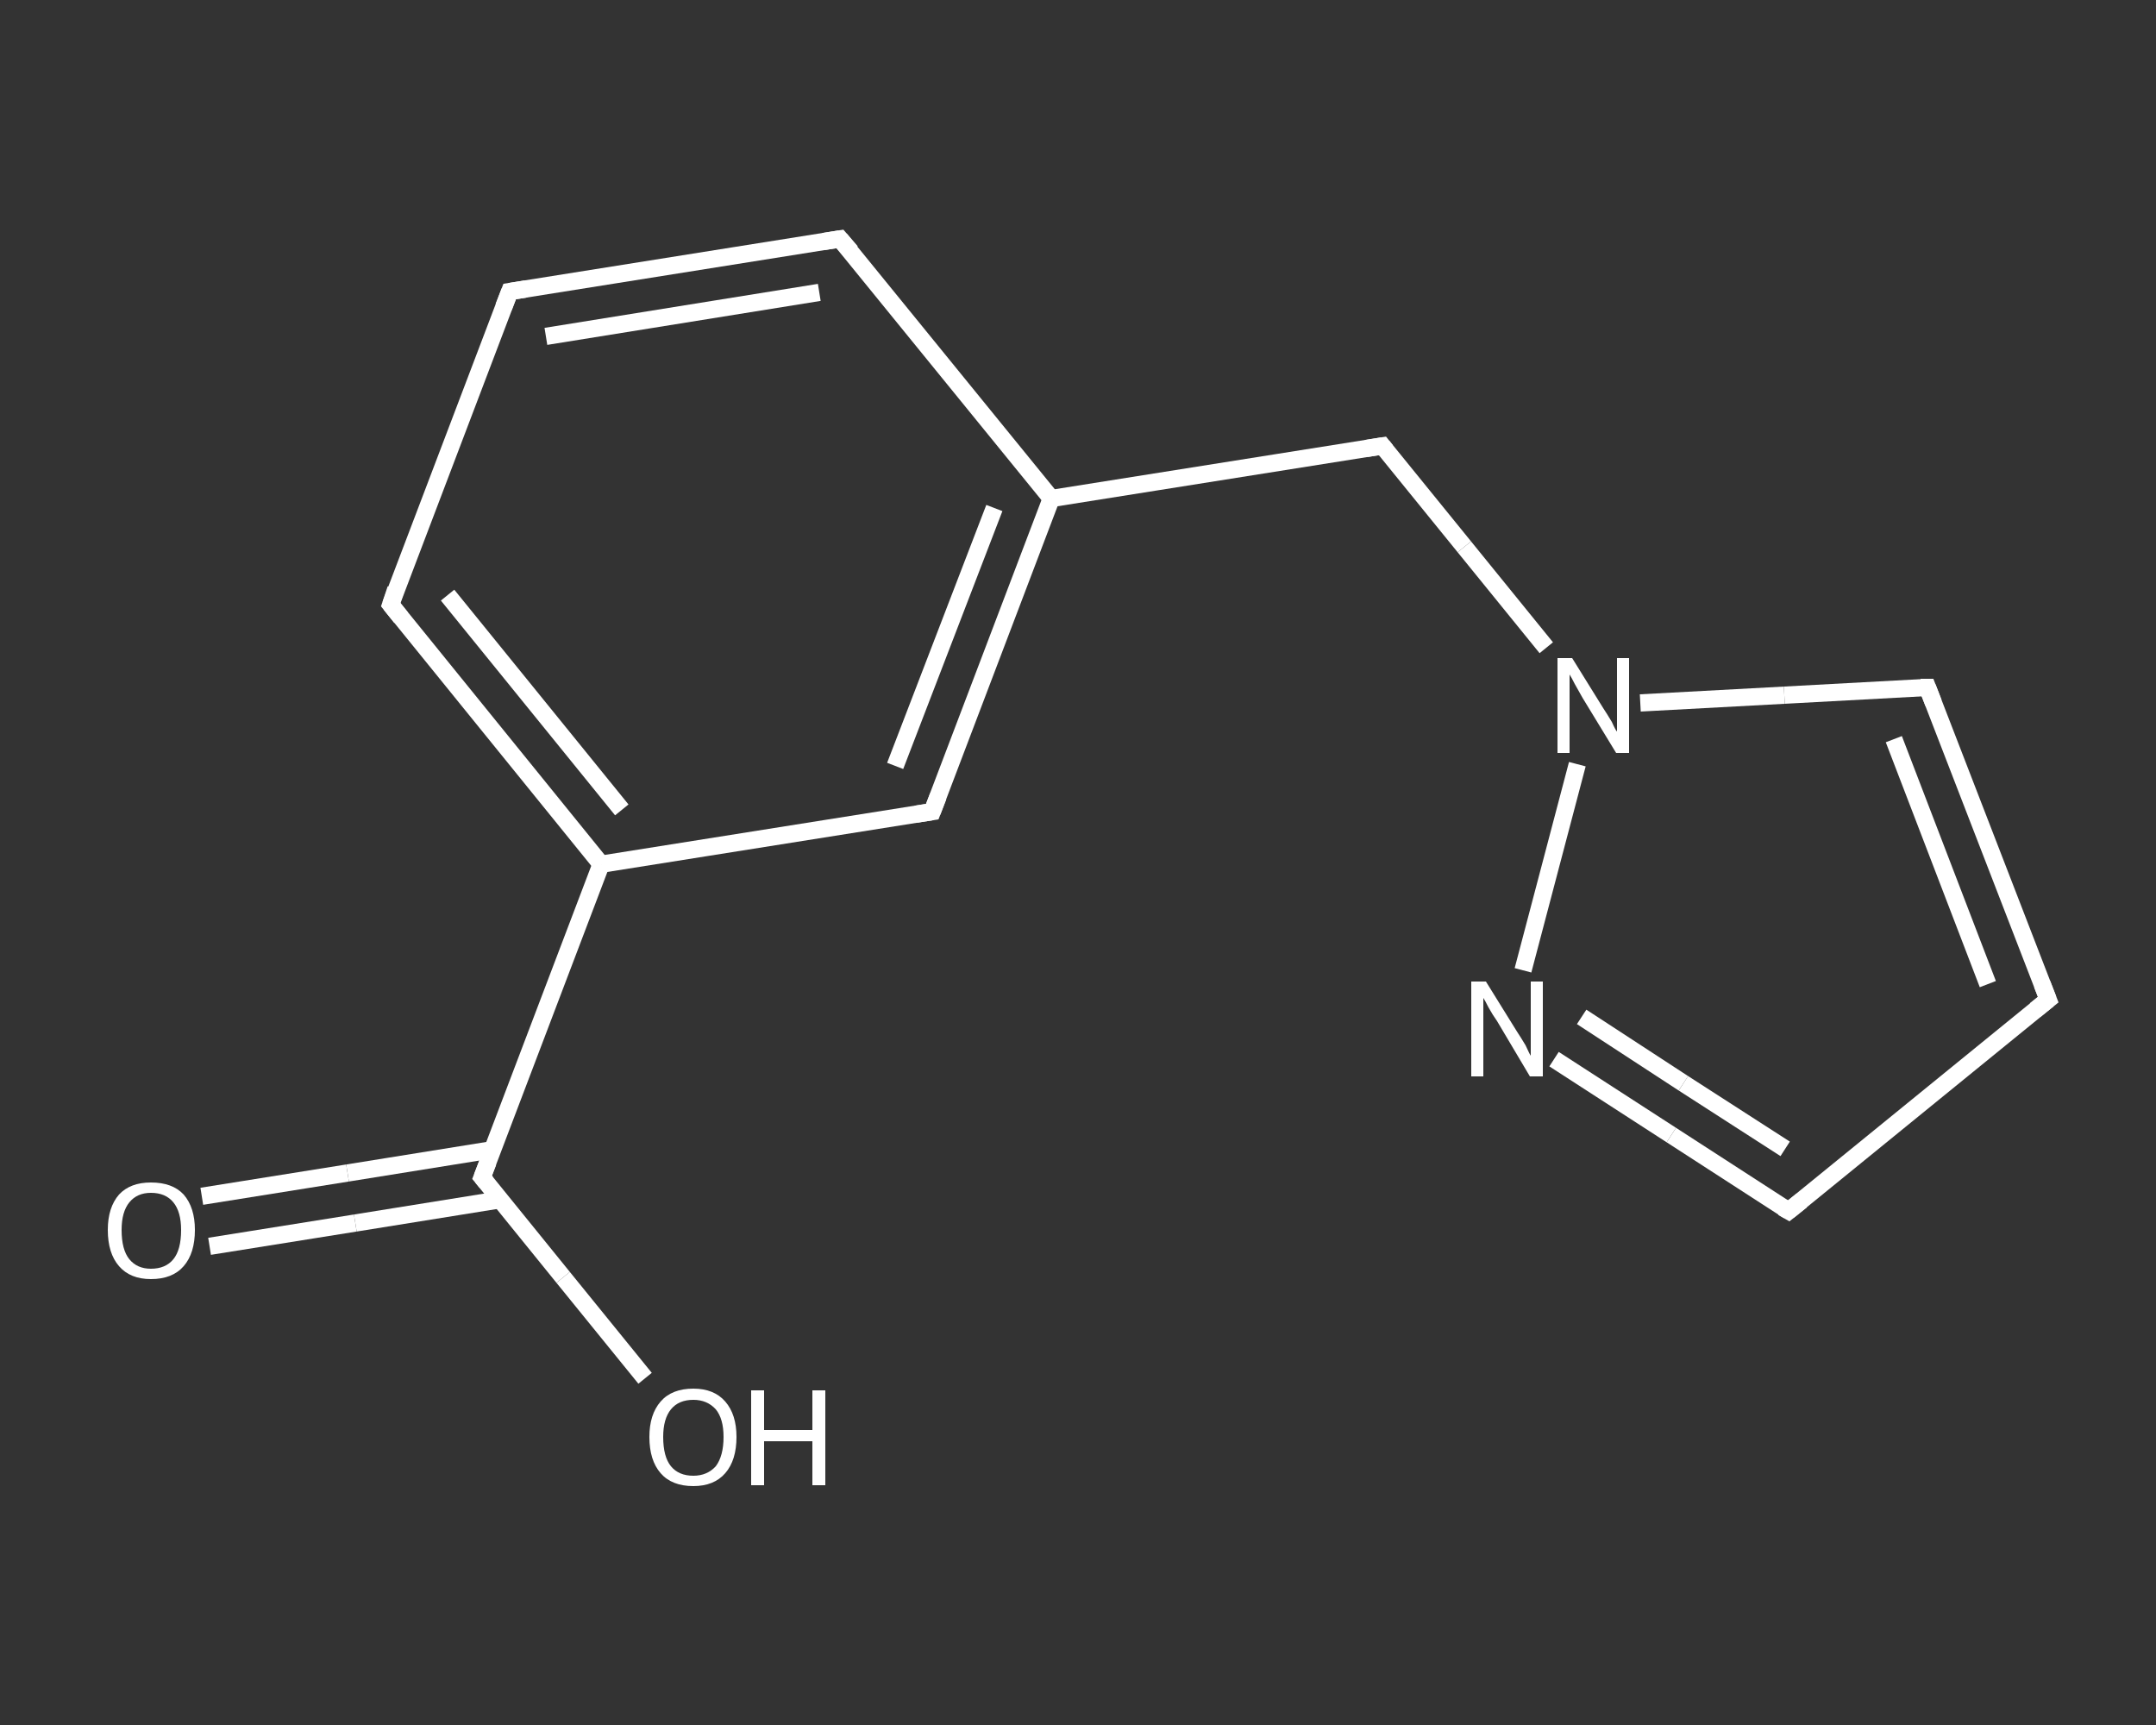 <?xml version='1.0' encoding='iso-8859-1'?>
<svg version='1.1' baseProfile='full'
              xmlns='http://www.w3.org/2000/svg'
                      xmlns:rdkit='http://www.rdkit.org/xml'
                      xmlns:xlink='http://www.w3.org/1999/xlink'
                  xml:space='preserve'
width='250px' height='200px' viewBox='0 0 250 200'>
<rect x="0" y="0" width="250" height="200" fill="#333333" stroke="none"/>
<!-- END OF HEADER -->
<rect style='opacity:1.0;fill:transparent;stroke:none' width='250.0' height='200.0' x='0.0' y='0.0'> </rect>
<path class='bond-0 atom-0 atom-1' d='M 23.4,138.7 L 40.3,136.0' style='fill:none;fill-rule:evenodd;stroke:#FFFFFF;stroke-width:2.0px;stroke-linecap:butt;stroke-linejoin:miter;stroke-opacity:1' />
<path class='bond-0 atom-0 atom-1' d='M 40.3,136.0 L 57.1,133.3' style='fill:none;fill-rule:evenodd;stroke:#FFFFFF;stroke-width:2.0px;stroke-linecap:butt;stroke-linejoin:miter;stroke-opacity:1' />
<path class='bond-0 atom-0 atom-1' d='M 24.3,144.5 L 41.2,141.8' style='fill:none;fill-rule:evenodd;stroke:#FFFFFF;stroke-width:2.0px;stroke-linecap:butt;stroke-linejoin:miter;stroke-opacity:1' />
<path class='bond-0 atom-0 atom-1' d='M 41.2,141.8 L 58.0,139.1' style='fill:none;fill-rule:evenodd;stroke:#FFFFFF;stroke-width:2.0px;stroke-linecap:butt;stroke-linejoin:miter;stroke-opacity:1' />
<path class='bond-1 atom-1 atom-2' d='M 55.9,136.5 L 65.3,148.1' style='fill:none;fill-rule:evenodd;stroke:#FFFFFF;stroke-width:2.0px;stroke-linecap:butt;stroke-linejoin:miter;stroke-opacity:1' />
<path class='bond-1 atom-1 atom-2' d='M 65.3,148.1 L 74.8,159.8' style='fill:none;fill-rule:evenodd;stroke:#FFFFFF;stroke-width:2.0px;stroke-linecap:butt;stroke-linejoin:miter;stroke-opacity:1' />
<path class='bond-2 atom-1 atom-3' d='M 55.9,136.5 L 69.7,100.2' style='fill:none;fill-rule:evenodd;stroke:#FFFFFF;stroke-width:2.0px;stroke-linecap:butt;stroke-linejoin:miter;stroke-opacity:1' />
<path class='bond-3 atom-3 atom-4' d='M 69.7,100.2 L 45.3,70.1' style='fill:none;fill-rule:evenodd;stroke:#FFFFFF;stroke-width:2.0px;stroke-linecap:butt;stroke-linejoin:miter;stroke-opacity:1' />
<path class='bond-3 atom-3 atom-4' d='M 72.1,93.9 L 51.9,69.0' style='fill:none;fill-rule:evenodd;stroke:#FFFFFF;stroke-width:2.0px;stroke-linecap:butt;stroke-linejoin:miter;stroke-opacity:1' />
<path class='bond-4 atom-4 atom-5' d='M 45.3,70.1 L 59.1,33.8' style='fill:none;fill-rule:evenodd;stroke:#FFFFFF;stroke-width:2.0px;stroke-linecap:butt;stroke-linejoin:miter;stroke-opacity:1' />
<path class='bond-5 atom-5 atom-6' d='M 59.1,33.8 L 97.4,27.7' style='fill:none;fill-rule:evenodd;stroke:#FFFFFF;stroke-width:2.0px;stroke-linecap:butt;stroke-linejoin:miter;stroke-opacity:1' />
<path class='bond-5 atom-5 atom-6' d='M 63.3,39.0 L 95.0,33.9' style='fill:none;fill-rule:evenodd;stroke:#FFFFFF;stroke-width:2.0px;stroke-linecap:butt;stroke-linejoin:miter;stroke-opacity:1' />
<path class='bond-6 atom-6 atom-7' d='M 97.4,27.7 L 121.9,57.8' style='fill:none;fill-rule:evenodd;stroke:#FFFFFF;stroke-width:2.0px;stroke-linecap:butt;stroke-linejoin:miter;stroke-opacity:1' />
<path class='bond-7 atom-7 atom-8' d='M 121.9,57.8 L 160.3,51.7' style='fill:none;fill-rule:evenodd;stroke:#FFFFFF;stroke-width:2.0px;stroke-linecap:butt;stroke-linejoin:miter;stroke-opacity:1' />
<path class='bond-8 atom-8 atom-9' d='M 160.3,51.7 L 169.8,63.4' style='fill:none;fill-rule:evenodd;stroke:#FFFFFF;stroke-width:2.0px;stroke-linecap:butt;stroke-linejoin:miter;stroke-opacity:1' />
<path class='bond-8 atom-8 atom-9' d='M 169.8,63.4 L 179.3,75.1' style='fill:none;fill-rule:evenodd;stroke:#FFFFFF;stroke-width:2.0px;stroke-linecap:butt;stroke-linejoin:miter;stroke-opacity:1' />
<path class='bond-9 atom-9 atom-10' d='M 190.2,81.5 L 206.9,80.6' style='fill:none;fill-rule:evenodd;stroke:#FFFFFF;stroke-width:2.0px;stroke-linecap:butt;stroke-linejoin:miter;stroke-opacity:1' />
<path class='bond-9 atom-9 atom-10' d='M 206.9,80.6 L 223.5,79.7' style='fill:none;fill-rule:evenodd;stroke:#FFFFFF;stroke-width:2.0px;stroke-linecap:butt;stroke-linejoin:miter;stroke-opacity:1' />
<path class='bond-10 atom-10 atom-11' d='M 223.5,79.7 L 237.5,115.9' style='fill:none;fill-rule:evenodd;stroke:#FFFFFF;stroke-width:2.0px;stroke-linecap:butt;stroke-linejoin:miter;stroke-opacity:1' />
<path class='bond-10 atom-10 atom-11' d='M 219.6,85.7 L 230.5,114.1' style='fill:none;fill-rule:evenodd;stroke:#FFFFFF;stroke-width:2.0px;stroke-linecap:butt;stroke-linejoin:miter;stroke-opacity:1' />
<path class='bond-11 atom-11 atom-12' d='M 237.5,115.9 L 207.4,140.4' style='fill:none;fill-rule:evenodd;stroke:#FFFFFF;stroke-width:2.0px;stroke-linecap:butt;stroke-linejoin:miter;stroke-opacity:1' />
<path class='bond-12 atom-12 atom-13' d='M 207.4,140.4 L 193.8,131.6' style='fill:none;fill-rule:evenodd;stroke:#FFFFFF;stroke-width:2.0px;stroke-linecap:butt;stroke-linejoin:miter;stroke-opacity:1' />
<path class='bond-12 atom-12 atom-13' d='M 193.8,131.6 L 180.2,122.8' style='fill:none;fill-rule:evenodd;stroke:#FFFFFF;stroke-width:2.0px;stroke-linecap:butt;stroke-linejoin:miter;stroke-opacity:1' />
<path class='bond-12 atom-12 atom-13' d='M 207.0,133.2 L 195.2,125.6' style='fill:none;fill-rule:evenodd;stroke:#FFFFFF;stroke-width:2.0px;stroke-linecap:butt;stroke-linejoin:miter;stroke-opacity:1' />
<path class='bond-12 atom-12 atom-13' d='M 195.2,125.6 L 183.4,117.9' style='fill:none;fill-rule:evenodd;stroke:#FFFFFF;stroke-width:2.0px;stroke-linecap:butt;stroke-linejoin:miter;stroke-opacity:1' />
<path class='bond-13 atom-7 atom-14' d='M 121.9,57.8 L 108.1,94.1' style='fill:none;fill-rule:evenodd;stroke:#FFFFFF;stroke-width:2.0px;stroke-linecap:butt;stroke-linejoin:miter;stroke-opacity:1' />
<path class='bond-13 atom-7 atom-14' d='M 115.3,58.9 L 103.8,88.8' style='fill:none;fill-rule:evenodd;stroke:#FFFFFF;stroke-width:2.0px;stroke-linecap:butt;stroke-linejoin:miter;stroke-opacity:1' />
<path class='bond-14 atom-14 atom-3' d='M 108.1,94.1 L 69.7,100.2' style='fill:none;fill-rule:evenodd;stroke:#FFFFFF;stroke-width:2.0px;stroke-linecap:butt;stroke-linejoin:miter;stroke-opacity:1' />
<path class='bond-15 atom-13 atom-9' d='M 176.6,112.5 L 182.9,88.6' style='fill:none;fill-rule:evenodd;stroke:#FFFFFF;stroke-width:2.0px;stroke-linecap:butt;stroke-linejoin:miter;stroke-opacity:1' />
<path d='M 56.4,137.1 L 55.9,136.5 L 56.6,134.7' style='fill:none;stroke:#FFFFFF;stroke-width:2.0px;stroke-linecap:butt;stroke-linejoin:miter;stroke-opacity:1;' />
<path d='M 46.5,71.6 L 45.3,70.1 L 45.9,68.3' style='fill:none;stroke:#FFFFFF;stroke-width:2.0px;stroke-linecap:butt;stroke-linejoin:miter;stroke-opacity:1;' />
<path d='M 58.4,35.6 L 59.1,33.8 L 61.0,33.5' style='fill:none;stroke:#FFFFFF;stroke-width:2.0px;stroke-linecap:butt;stroke-linejoin:miter;stroke-opacity:1;' />
<path d='M 95.5,28.0 L 97.4,27.7 L 98.7,29.2' style='fill:none;stroke:#FFFFFF;stroke-width:2.0px;stroke-linecap:butt;stroke-linejoin:miter;stroke-opacity:1;' />
<path d='M 158.4,52.0 L 160.3,51.7 L 160.7,52.2' style='fill:none;stroke:#FFFFFF;stroke-width:2.0px;stroke-linecap:butt;stroke-linejoin:miter;stroke-opacity:1;' />
<path d='M 222.7,79.7 L 223.5,79.7 L 224.2,81.5' style='fill:none;stroke:#FFFFFF;stroke-width:2.0px;stroke-linecap:butt;stroke-linejoin:miter;stroke-opacity:1;' />
<path d='M 236.8,114.1 L 237.5,115.9 L 236.0,117.1' style='fill:none;stroke:#FFFFFF;stroke-width:2.0px;stroke-linecap:butt;stroke-linejoin:miter;stroke-opacity:1;' />
<path d='M 208.9,139.2 L 207.4,140.4 L 206.7,140.0' style='fill:none;stroke:#FFFFFF;stroke-width:2.0px;stroke-linecap:butt;stroke-linejoin:miter;stroke-opacity:1;' />
<path d='M 108.8,92.3 L 108.1,94.1 L 106.2,94.4' style='fill:none;stroke:#FFFFFF;stroke-width:2.0px;stroke-linecap:butt;stroke-linejoin:miter;stroke-opacity:1;' />
<path class='atom-0' d='M 12.5 142.6
Q 12.5 140.0, 13.8 138.5
Q 15.1 137.1, 17.5 137.1
Q 20.0 137.1, 21.3 138.5
Q 22.6 140.0, 22.6 142.6
Q 22.6 145.3, 21.3 146.8
Q 20.0 148.3, 17.5 148.3
Q 15.1 148.3, 13.8 146.8
Q 12.5 145.3, 12.5 142.6
M 17.5 147.1
Q 19.2 147.1, 20.1 146.0
Q 21.0 144.9, 21.0 142.6
Q 21.0 140.5, 20.1 139.4
Q 19.2 138.3, 17.5 138.3
Q 15.9 138.3, 15.0 139.4
Q 14.1 140.5, 14.1 142.6
Q 14.1 144.9, 15.0 146.0
Q 15.9 147.1, 17.5 147.1
' fill='#FFFFFF'/>
<path class='atom-2' d='M 75.3 166.6
Q 75.3 164.0, 76.6 162.5
Q 77.9 161.0, 80.4 161.0
Q 82.8 161.0, 84.1 162.5
Q 85.4 164.0, 85.4 166.6
Q 85.4 169.3, 84.1 170.8
Q 82.8 172.3, 80.4 172.3
Q 77.9 172.3, 76.6 170.8
Q 75.3 169.3, 75.3 166.6
M 80.4 171.1
Q 82.0 171.1, 83.0 170.0
Q 83.9 168.8, 83.9 166.6
Q 83.9 164.5, 83.0 163.4
Q 82.0 162.3, 80.4 162.3
Q 78.7 162.3, 77.8 163.4
Q 76.9 164.5, 76.9 166.6
Q 76.9 168.9, 77.8 170.0
Q 78.7 171.1, 80.4 171.1
' fill='#FFFFFF'/>
<path class='atom-2' d='M 87.1 161.2
L 88.6 161.2
L 88.6 165.8
L 94.2 165.8
L 94.2 161.2
L 95.7 161.2
L 95.7 172.2
L 94.2 172.2
L 94.2 167.1
L 88.6 167.1
L 88.6 172.2
L 87.1 172.2
L 87.1 161.2
' fill='#FFFFFF'/>
<path class='atom-9' d='M 182.3 76.3
L 185.9 82.1
Q 186.3 82.7, 186.9 83.7
Q 187.4 84.8, 187.5 84.8
L 187.5 76.3
L 188.9 76.3
L 188.9 87.3
L 187.4 87.3
L 183.5 80.9
Q 183.1 80.2, 182.6 79.3
Q 182.2 78.5, 182.0 78.2
L 182.0 87.3
L 180.6 87.3
L 180.6 76.3
L 182.3 76.3
' fill='#FFFFFF'/>
<path class='atom-13' d='M 172.3 113.8
L 175.9 119.6
Q 176.3 120.2, 176.9 121.2
Q 177.4 122.3, 177.5 122.4
L 177.5 113.8
L 178.9 113.8
L 178.9 124.8
L 177.4 124.8
L 173.6 118.4
Q 173.1 117.7, 172.6 116.8
Q 172.2 116.0, 172.0 115.7
L 172.0 124.8
L 170.6 124.8
L 170.6 113.8
L 172.3 113.8
' fill='#FFFFFF'/>
</svg>
